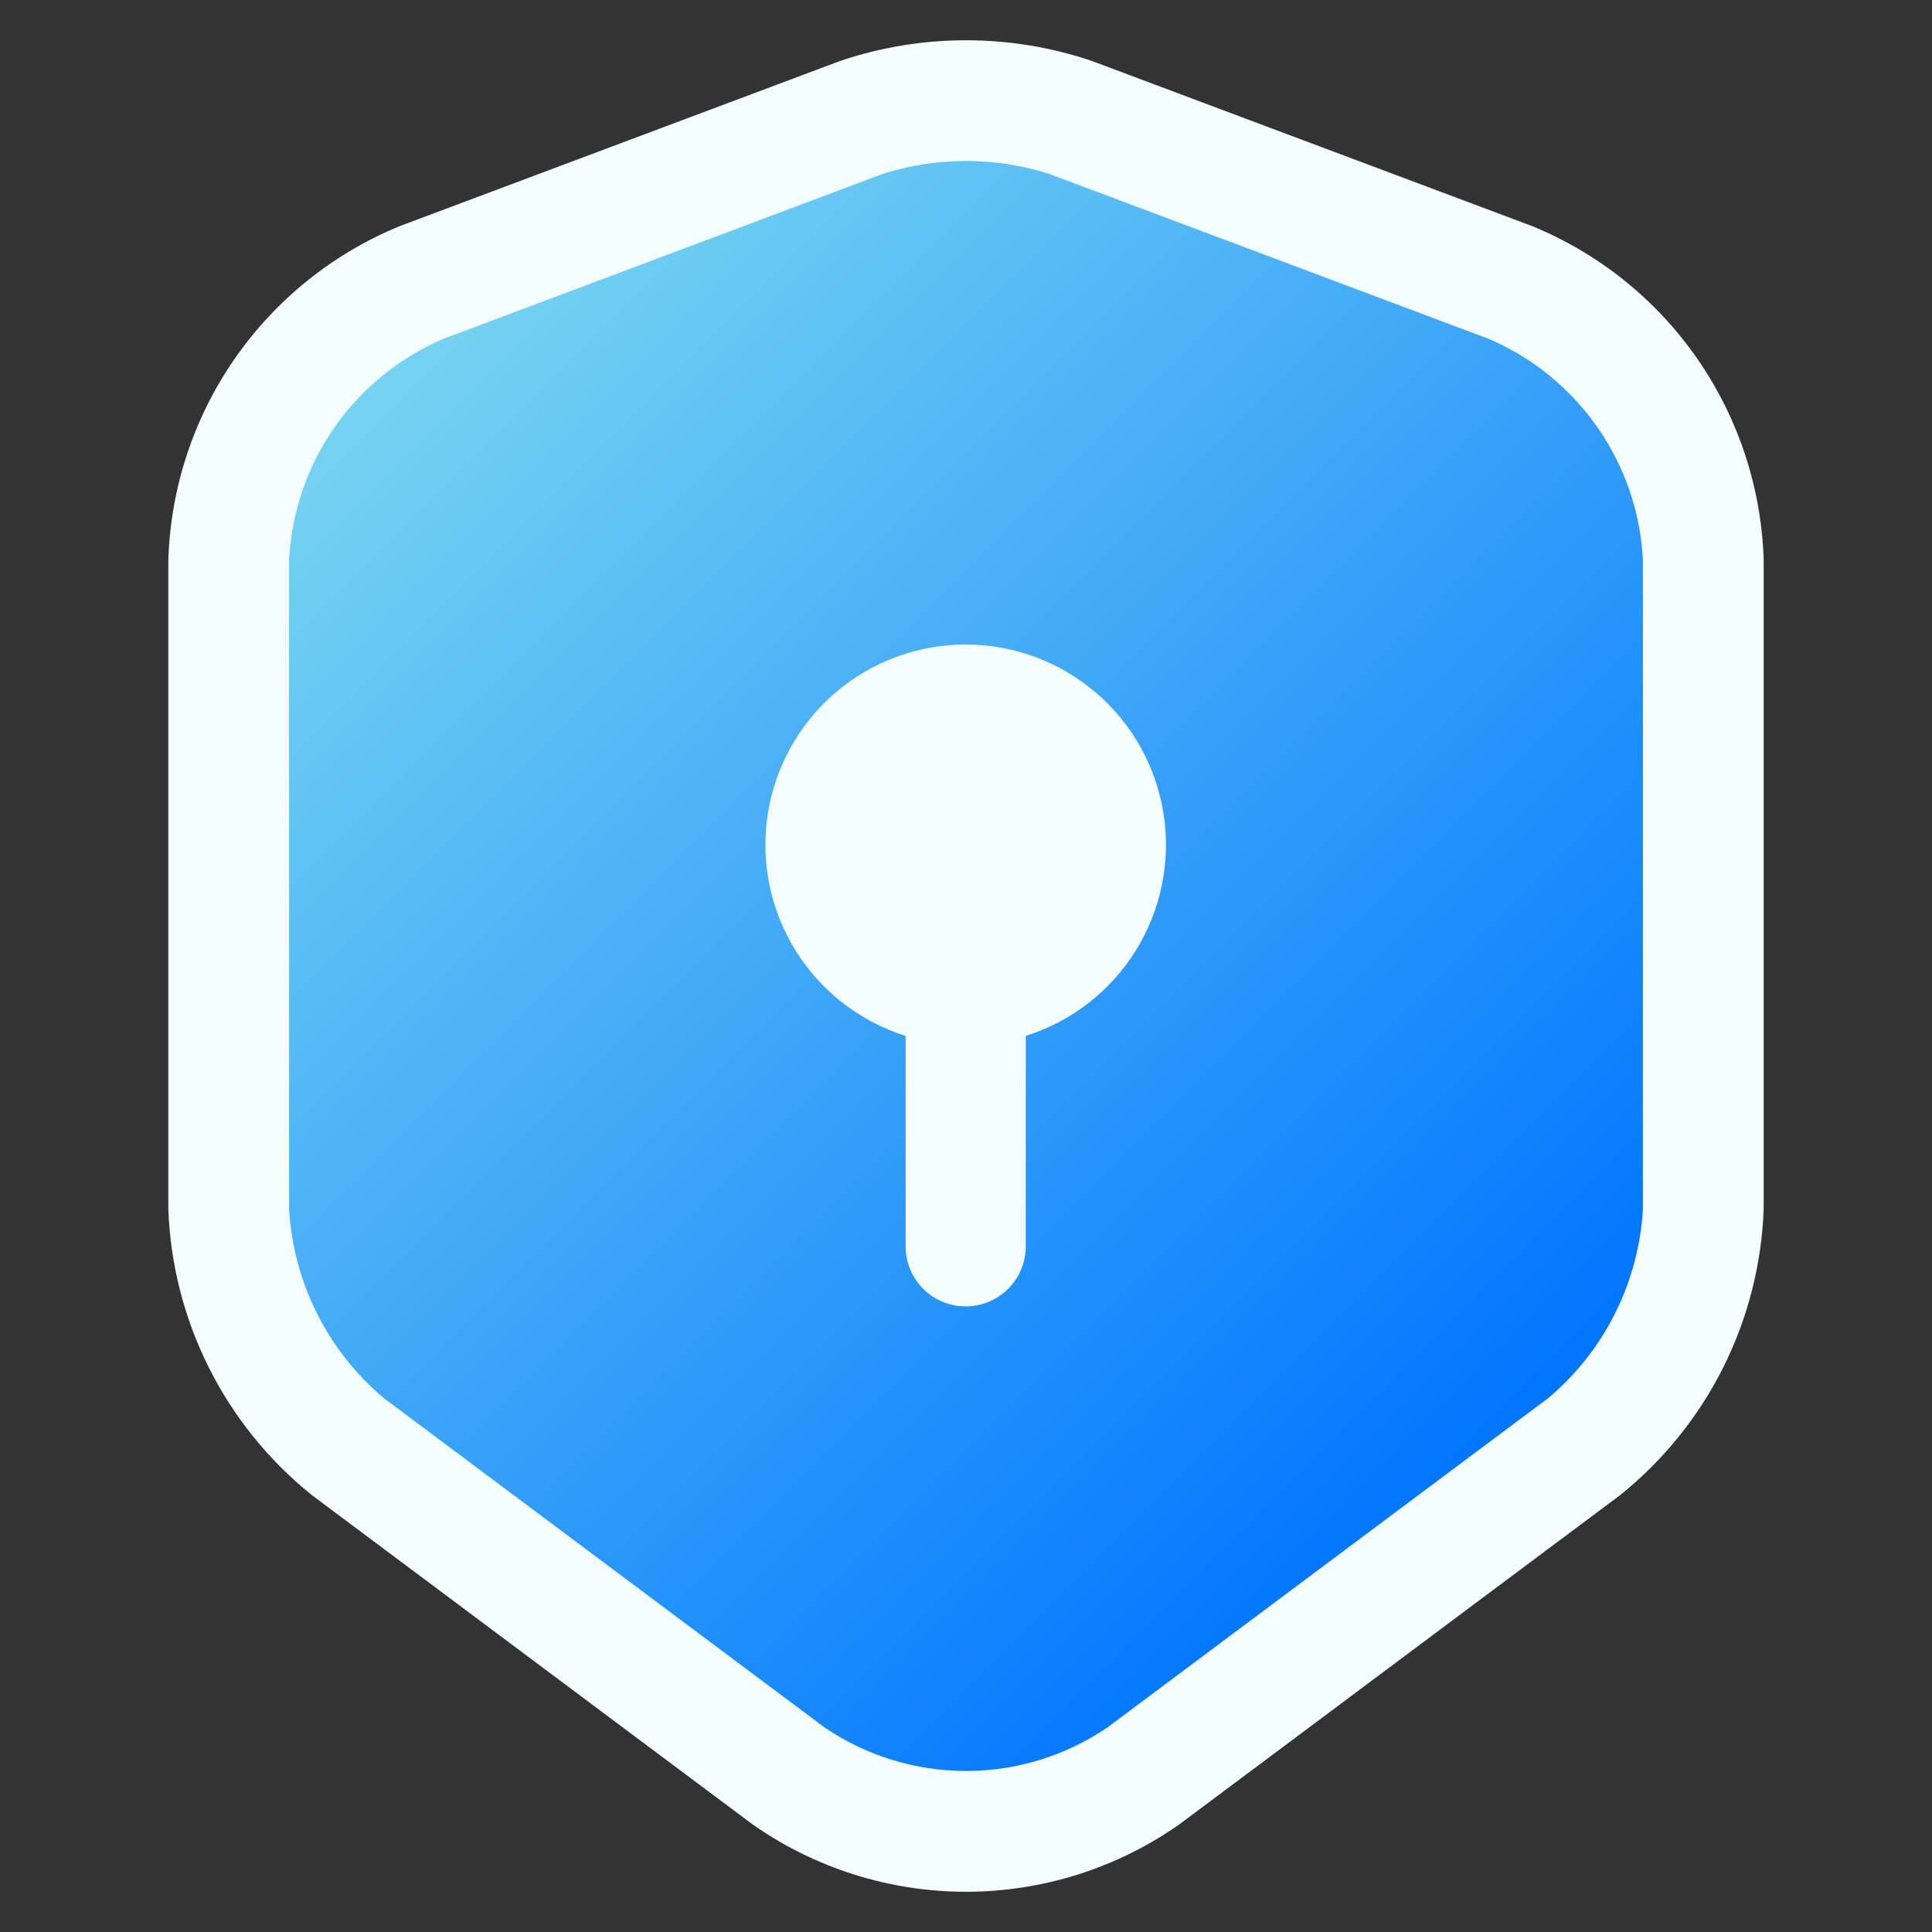 <svg width="40" height="40" viewBox="0 0 40 40" fill="none" xmlns="http://www.w3.org/2000/svg">
<rect x="0" y="0" width="40" height="40" fill="#333333" stroke="none"/>
<path d="M36.515 11.6V25.03C36.474 26.172 36.188 27.292 35.676 28.314C35.164 29.336 34.437 30.235 33.547 30.952L24.423 37.767C23.128 38.678 21.583 39.167 19.999 39.167C18.415 39.167 16.87 38.678 15.575 37.767L6.453 30.952C5.563 30.235 4.836 29.336 4.324 28.314C3.812 27.292 3.526 26.172 3.485 25.03V11.6C3.53 10.107 4.006 8.658 4.857 7.43C5.709 6.202 6.897 5.246 8.28 4.68L17.405 1.258C19.089 0.692 20.911 0.692 22.595 1.258L31.718 4.68C33.101 5.246 34.291 6.201 35.142 7.429C35.993 8.658 36.47 10.106 36.515 11.6Z" fill="#F3FDFF"/>
<path d="M30.833 7.02L21.718 3.598C20.6 3.245 19.4 3.245 18.282 3.598L9.167 7.02C8.261 7.41 7.483 8.045 6.921 8.855C6.358 9.664 6.034 10.616 5.985 11.6V25.03C6.028 25.782 6.224 26.518 6.562 27.192C6.899 27.866 7.371 28.464 7.948 28.948L17.072 35.765C17.935 36.352 18.956 36.666 20 36.666C21.044 36.666 22.065 36.352 22.928 35.765L32.052 28.948C32.629 28.464 33.101 27.866 33.438 27.192C33.776 26.518 33.972 25.782 34.015 25.03V11.6C33.966 10.616 33.642 9.664 33.079 8.855C32.517 8.045 31.739 7.41 30.833 7.02ZM21.237 21.447V25.805C21.237 26.135 21.106 26.451 20.872 26.684C20.639 26.917 20.323 27.048 19.993 27.048C19.664 27.048 19.347 26.917 19.114 26.684C18.881 26.451 18.75 26.135 18.75 25.805V21.447C17.805 21.15 16.997 20.524 16.474 19.683C15.95 18.842 15.744 17.841 15.895 16.862C16.045 15.883 16.541 14.989 17.293 14.344C18.044 13.699 19.003 13.344 19.993 13.344C20.984 13.344 21.942 13.699 22.694 14.344C23.446 14.989 23.942 15.883 24.092 16.862C24.242 17.841 24.037 18.842 23.513 19.683C22.989 20.524 22.182 21.15 21.237 21.447Z" fill="url(#paint0_linear_3426_2184)"/>
<defs>
<linearGradient id="paint0_linear_3426_2184" x1="31.352" y1="29.698" x2="8.648" y2="6.997" gradientUnits="userSpaceOnUse">
<stop stop-color="#0075FF"/>
<stop offset="1" stop-color="#75D3F1"/>
</linearGradient>
</defs>
</svg>
